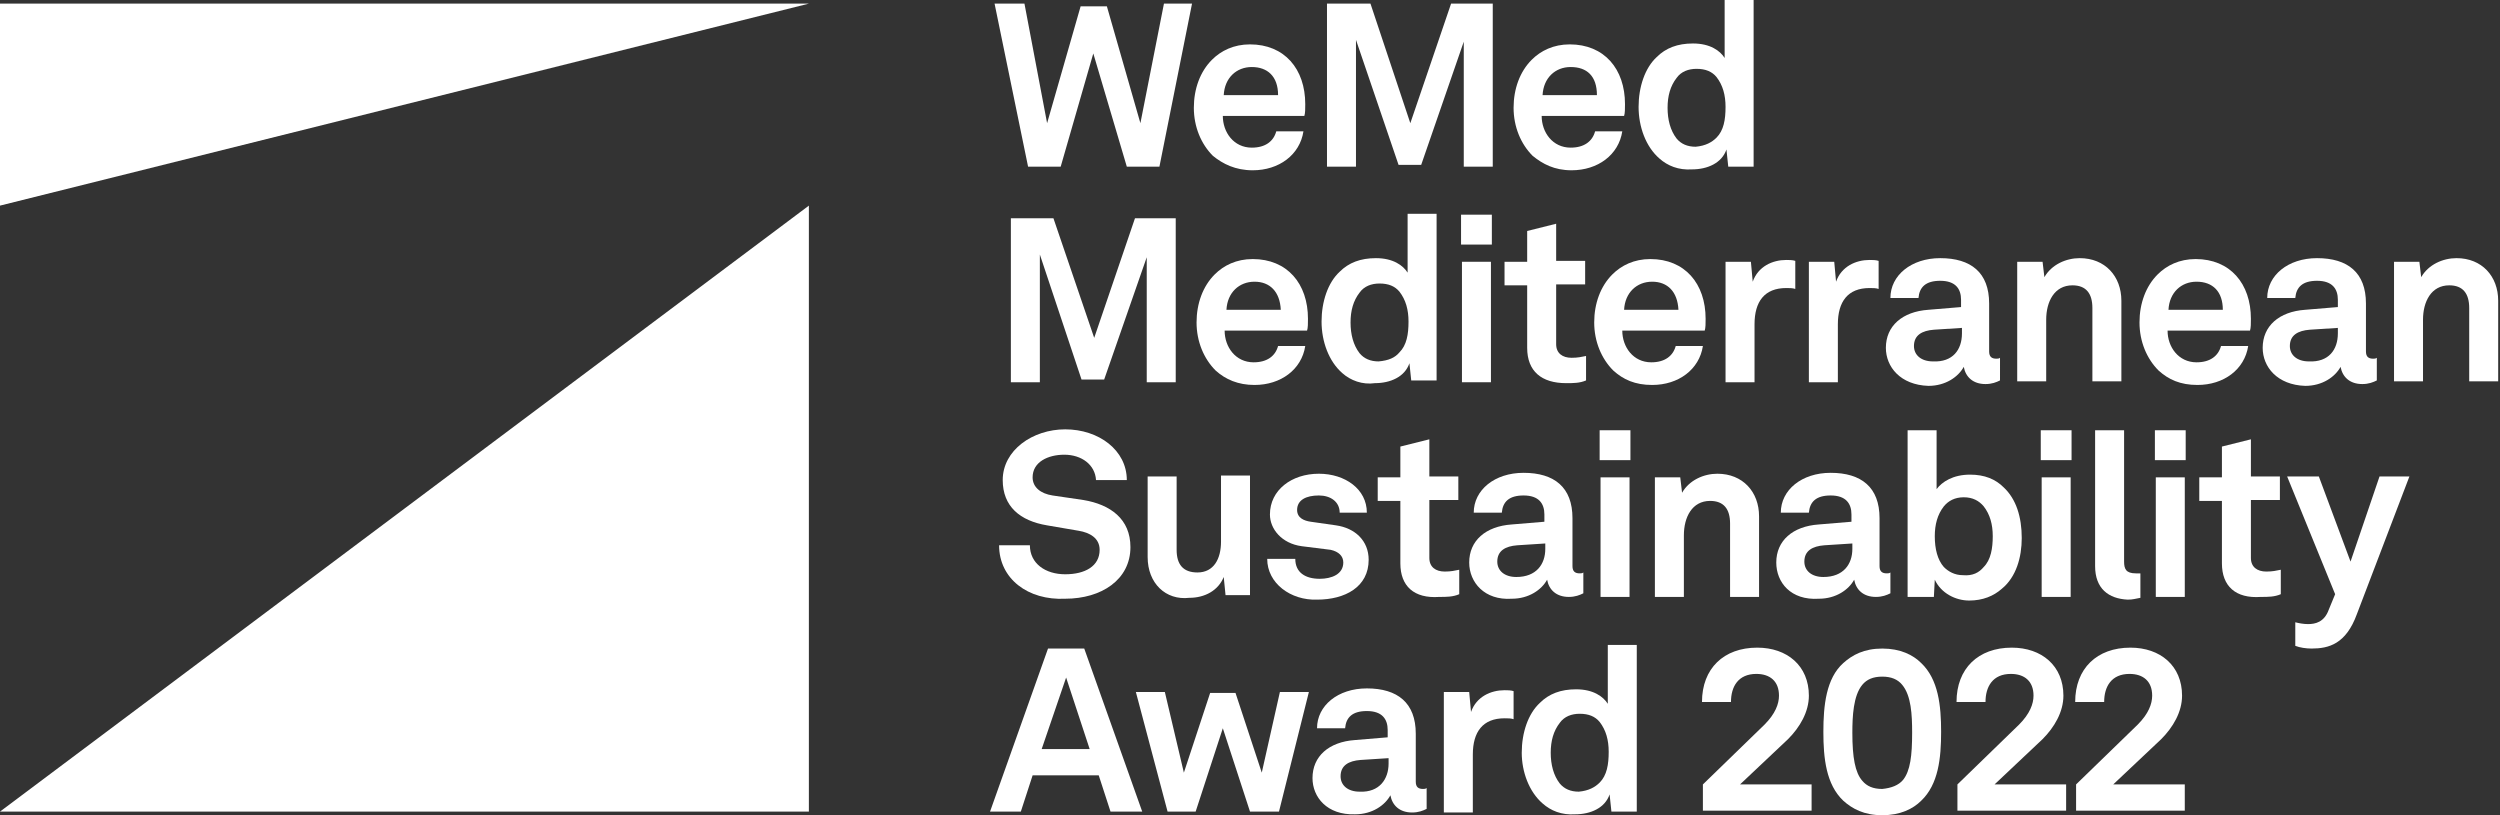 <?xml version="1.0" encoding="utf-8"?>
<!-- Generator: Adobe Illustrator 26.3.1, SVG Export Plug-In . SVG Version: 6.00 Build 0)  -->
<svg version="1.1" id="Capa_1" xmlns="http://www.w3.org/2000/svg" xmlns:xlink="http://www.w3.org/1999/xlink" x="0px" y="0px"
	 viewBox="0 0 276 90" style="enable-background:new 0 0 276 90;" xml:space="preserve">
<rect x="0" y="0" width="276" height="90" fill="#333333" stroke="none"/>
<style type="text/css">
	.st0{fill-rule:evenodd;clip-rule:evenodd;fill:#FFFFFF;}
</style>
<g id="_x30_3">
	<g id="_x30_1" transform="translate(-98, -34)">
		<g id="logo-white" transform="translate(98, 34)">
			<polygon id="Fill-1" class="st0" points="128,18.4 124.4,18.4 120.7,5.9 117.1,18.4 113.5,18.4 109.8,0.4 113.1,0.4 115.6,13.6 
				119.3,0.7 122.2,0.7 125.9,13.6 128.5,0.4 131.6,0.4 			"/>
			<g id="Group-52" transform="translate(0, -0)">
				<path id="Fill-2" class="st0" d="M133.9,17.2c-1.3-1.3-2.1-3.2-2.1-5.3c0-2.1,0.7-4,2-5.3c1-1,2.4-1.7,4.2-1.7
					c3.8,0,6.1,2.7,6.1,6.6c0,0.5,0,1-0.1,1.3H135c0,1.8,1.2,3.5,3.2,3.5c1.5,0,2.4-0.7,2.7-1.8h3c-0.4,2.6-2.7,4.3-5.6,4.3
					C136.4,18.8,135,18.1,133.9,17.2 M138.2,7.4c-1.7,0-3,1.2-3.1,3.1h6C141.1,8.4,139.9,7.4,138.2,7.4"/>
				<polygon id="Fill-4" class="st0" points="164.8,18.4 161.6,18.4 161.6,4.6 156.9,18.2 154.4,18.2 149.7,4.4 149.7,18.4 
					146.5,18.4 146.5,0.4 151.3,0.4 155.7,13.6 160.2,0.4 164.8,0.4 				"/>
				<path id="Fill-6" class="st0" d="M169.2,17.2c-1.3-1.3-2.1-3.2-2.1-5.3c0-2.1,0.7-4,2-5.3c1-1,2.4-1.7,4.2-1.7
					c3.8,0,6.1,2.7,6.1,6.6c0,0.5,0,1-0.1,1.3h-9.1c0,1.8,1.2,3.5,3.2,3.5c1.5,0,2.4-0.7,2.7-1.8h3c-0.4,2.6-2.7,4.3-5.6,4.3
					C171.6,18.8,170.3,18.1,169.2,17.2 M173.4,7.4c-1.7,0-3,1.2-3.1,3.1h6C176.3,8.4,175.2,7.4,173.4,7.4"/>
				<path id="Fill-8" class="st0" d="M183.2,17.5c-1.5-1.3-2.3-3.5-2.3-5.7c0-2.2,0.7-4.3,2-5.5c1-1,2.3-1.5,4-1.5
					c1.9,0,3,0.8,3.5,1.6V0h3.2v18.4h-2.8l-0.2-1.9c-0.5,1.5-2.1,2.2-3.8,2.2C185.3,18.8,184.1,18.3,183.2,17.5 M189.5,15.2
					c0.8-0.8,1-2,1-3.4c0-1.3-0.3-2.4-1-3.3c-0.5-0.6-1.2-0.9-2.2-0.9c-0.9,0-1.7,0.3-2.2,1c-0.7,0.9-1,2-1,3.3c0,1.3,0.3,2.5,1,3.4
					c0.5,0.6,1.2,0.9,2.1,0.9C188.3,16.1,189,15.7,189.5,15.2"/>
				<polygon id="Fill-10" class="st0" points="129.8,42.2 126.6,42.2 126.6,28.4 121.9,41.9 119.4,41.9 114.8,28.1 114.8,42.2 
					111.6,42.2 111.6,24.1 116.3,24.1 120.8,37.3 125.3,24.1 129.8,24.1 				"/>
				<path id="Fill-12" class="st0" d="M134.2,40.9c-1.3-1.3-2.1-3.2-2.1-5.3c0-2.1,0.7-4,2-5.3c1-1,2.4-1.7,4.2-1.7
					c3.8,0,6.1,2.7,6.1,6.6c0,0.5,0,1-0.1,1.3h-9.1c0,1.8,1.2,3.5,3.2,3.5c1.5,0,2.4-0.7,2.7-1.8h3c-0.4,2.6-2.7,4.3-5.6,4.3
					C136.7,42.5,135.3,41.9,134.2,40.9 M138.5,31.1c-1.7,0-3,1.2-3.1,3.1h6C141.3,32.2,140.2,31.1,138.5,31.1"/>
				<path id="Fill-14" class="st0" d="M148.2,41.2c-1.5-1.3-2.3-3.5-2.3-5.7c0-2.2,0.7-4.3,2-5.5c1-1,2.3-1.5,4-1.5
					c1.9,0,3,0.8,3.5,1.6v-6.5h3.2v18.4h-2.8l-0.2-1.9c-0.5,1.5-2.1,2.2-3.8,2.2C150.4,42.5,149.1,42,148.2,41.2 M154.5,38.9
					c0.8-0.8,1-2,1-3.4c0-1.3-0.3-2.4-1-3.3c-0.5-0.6-1.2-0.9-2.2-0.9c-0.9,0-1.7,0.3-2.2,1c-0.7,0.9-1,2-1,3.3c0,1.3,0.3,2.5,1,3.4
					c0.5,0.6,1.2,0.9,2.1,0.9C153.3,39.8,154,39.5,154.5,38.9"/>
				<path id="Fill-16" class="st0" d="M161.3,27h3.4v-3.3h-3.4V27z M161.4,42.2h3.2V28.9h-3.2V42.2z"/>
				<path id="Fill-18" class="st0" d="M168.6,38.4v-6.9h-2.5v-2.6h2.5v-3.4l3.2-0.8v4.1h3.2v2.6h-3.2V38c0,1,0.7,1.5,1.7,1.5
					c0.7,0,1.1-0.1,1.6-0.2V42c-0.7,0.3-1.4,0.3-2.2,0.3C170.2,42.3,168.6,41,168.6,38.4"/>
				<path id="Fill-19" class="st0" d="M178.1,40.9c-1.3-1.3-2.1-3.2-2.1-5.3c0-2.1,0.7-4,2-5.3c1-1,2.4-1.7,4.2-1.7
					c3.8,0,6.1,2.7,6.1,6.6c0,0.5,0,1-0.1,1.3h-9.1c0,1.8,1.2,3.5,3.2,3.5c1.5,0,2.4-0.7,2.7-1.8h3c-0.4,2.6-2.7,4.3-5.6,4.3
					C180.5,42.5,179.2,41.9,178.1,40.9 M182.4,31.1c-1.7,0-3,1.2-3.1,3.1h6C185.2,32.2,184.1,31.1,182.4,31.1"/>
				<path id="Fill-20" class="st0" d="M193.3,28.9l0.2,2.2c0.6-1.7,2.2-2.4,3.7-2.4c0.3,0,0.7,0,1,0.1v3.1c-0.3-0.1-0.6-0.1-1-0.1
					c-2.4,0-3.5,1.5-3.5,4v6.4h-3.2V28.9H193.3z"/>
				<path id="Fill-21" class="st0" d="M202.5,28.9l0.2,2.2c0.6-1.7,2.2-2.4,3.7-2.4c0.3,0,0.7,0,1,0.1v3.1c-0.3-0.1-0.6-0.1-1-0.1
					c-2.4,0-3.5,1.5-3.5,4v6.4h-3.2V28.9H202.5z"/>
				<path id="Fill-22" class="st0" d="M208.2,38.4c0-2.4,1.8-4,4.7-4.2l3.6-0.3v-0.8c0-1.2-0.6-2.1-2.3-2.1c-1.6,0-2.3,0.7-2.4,1.9
					h-3.1c0-2.5,2.3-4.4,5.5-4.4c3.4,0,5.4,1.6,5.4,5v5.3c0,0.6,0.3,0.8,0.8,0.8c0.1,0,0.3,0,0.4-0.1V42c-0.4,0.2-0.9,0.4-1.6,0.4
					c-1.4,0-2.2-0.8-2.4-1.9c-0.6,1.1-2,2.1-3.9,2.1C209.8,42.5,208.2,40.5,208.2,38.4 M216.6,36.8v-0.6l-3.1,0.2
					c-1.3,0.1-2.2,0.6-2.2,1.8c0,1,0.8,1.7,2.1,1.7C215.6,40,216.6,38.6,216.6,36.8"/>
				<path id="Fill-23" class="st0" d="M225.5,28.9l0.2,1.7c0.8-1.4,2.4-2.1,3.9-2.1c2.8,0,4.6,2,4.6,4.7v8.9H231V34
					c0-1.6-0.7-2.5-2.2-2.5c-2,0-2.9,1.8-2.9,3.8v6.8h-3.2V28.9H225.5z"/>
				<path id="Fill-24" class="st0" d="M238.3,40.9c-1.3-1.3-2.1-3.2-2.1-5.3c0-2.1,0.7-4,2-5.3c1-1,2.4-1.7,4.2-1.7
					c3.8,0,6.1,2.7,6.1,6.6c0,0.5,0,1-0.1,1.3h-9.1c0,1.8,1.2,3.5,3.2,3.5c1.5,0,2.4-0.7,2.7-1.8h3c-0.4,2.6-2.7,4.3-5.6,4.3
					C240.7,42.5,239.4,41.9,238.3,40.9 M242.5,31.1c-1.7,0-3,1.2-3.1,3.1h6C245.4,32.2,244.3,31.1,242.5,31.1"/>
				<path id="Fill-25" class="st0" d="M249.8,38.4c0-2.4,1.8-4,4.7-4.2l3.6-0.3v-0.8c0-1.2-0.6-2.1-2.3-2.1c-1.6,0-2.3,0.7-2.4,1.9
					h-3.1c0-2.5,2.3-4.4,5.5-4.4c3.4,0,5.4,1.6,5.4,5v5.3c0,0.6,0.3,0.8,0.8,0.8c0.1,0,0.3,0,0.4-0.1V42c-0.4,0.2-0.9,0.4-1.6,0.4
					c-1.4,0-2.2-0.8-2.4-1.9c-0.6,1.1-2,2.1-3.9,2.1C251.4,42.5,249.8,40.5,249.8,38.4 M258.1,36.8v-0.6l-3.1,0.2
					c-1.3,0.1-2.2,0.6-2.2,1.8c0,1,0.8,1.7,2.1,1.7C257.1,40,258.1,38.6,258.1,36.8"/>
				<path id="Fill-26" class="st0" d="M267.1,28.9l0.2,1.7c0.8-1.4,2.4-2.1,3.9-2.1c2.8,0,4.6,2,4.6,4.7v8.9h-3.2V34
					c0-1.6-0.7-2.5-2.2-2.5c-2,0-2.9,1.8-2.9,3.8v6.8h-3.2V28.9H267.1z"/>
				<path id="Fill-27" class="st0" d="M110.3,60.2h3.4c0,2,1.7,3.2,3.9,3.2c2.2,0,3.8-0.9,3.8-2.7c0-1.3-1.1-1.9-2.3-2.1l-3.5-0.6
					c-3-0.5-4.9-2.1-4.9-5c0-3.3,3.3-5.6,6.9-5.6c3.7,0,6.8,2.3,6.8,5.6h-3.4c-0.1-1.7-1.6-2.8-3.5-2.8c-1.8,0-3.5,0.8-3.5,2.5
					c0,1.1,0.9,1.8,2.2,2l3.4,0.5c3,0.5,5.2,2.1,5.2,5.2c0,3.6-3.2,5.7-7.2,5.7C113.5,66.3,110.3,63.9,110.3,60.2"/>
				<path id="Fill-28" class="st0" d="M126.7,61.5v-8.9h3.2v8.1c0,1.6,0.7,2.5,2.3,2.5c1.8,0,2.6-1.5,2.6-3.4v-7.3h3.2v13.2h-2.7
					l-0.2-2c-0.6,1.5-2.1,2.3-3.8,2.3C128.7,66.3,126.7,64.4,126.7,61.5"/>
				<path id="Fill-29" class="st0" d="M139.9,61.7h3.1c0,1.5,1.1,2.2,2.7,2.2c1.3,0,2.6-0.5,2.6-1.8c0-0.7-0.5-1.2-1.4-1.4l-3.2-0.4
					c-2.2-0.3-3.5-1.9-3.5-3.5c0-2.7,2.4-4.5,5.4-4.5c2.9,0,5.3,1.7,5.3,4.3h-3c0-1.2-1-1.9-2.3-1.9c-1.4,0-2.4,0.5-2.4,1.6
					c0,0.9,0.8,1.2,1.5,1.3l2.8,0.4c2.1,0.3,3.6,1.7,3.6,3.8c0,3-2.6,4.4-5.7,4.4C142.5,66.3,139.9,64.4,139.9,61.7"/>
				<path id="Fill-30" class="st0" d="M154.6,62.2v-6.9h-2.5v-2.6h2.5v-3.4l3.2-0.8v4.1h3.2v2.6h-3.2v6.4c0,1,0.7,1.5,1.7,1.5
					c0.7,0,1.1-0.1,1.6-0.2v2.7c-0.7,0.3-1.4,0.3-2.2,0.3C156.1,66.1,154.6,64.7,154.6,62.2"/>
				<path id="Fill-31" class="st0" d="M162.2,62.1c0-2.4,1.8-4,4.7-4.2l3.6-0.3v-0.8c0-1.2-0.6-2.1-2.3-2.1c-1.6,0-2.3,0.7-2.4,1.9
					h-3.1c0-2.5,2.3-4.4,5.5-4.4c3.4,0,5.4,1.6,5.4,5v5.3c0,0.6,0.3,0.8,0.8,0.8c0.1,0,0.3,0,0.4-0.1v2.3c-0.4,0.2-0.9,0.4-1.6,0.4
					c-1.4,0-2.2-0.8-2.4-1.9c-0.6,1.1-2,2.1-3.9,2.1C163.9,66.3,162.2,64.3,162.2,62.1 M170.6,60.6V60l-3.1,0.2
					c-1.3,0.1-2.2,0.6-2.2,1.8c0,1,0.8,1.7,2.1,1.7C169.6,63.7,170.6,62.3,170.6,60.6"/>
				<path id="Fill-32" class="st0" d="M176.6,50.8h3.4v-3.3h-3.4V50.8z M176.7,65.9h3.2V52.7h-3.2V65.9z"/>
				<path id="Fill-33" class="st0" d="M185.5,52.7l0.2,1.7c0.8-1.4,2.4-2.1,3.9-2.1c2.8,0,4.6,2,4.6,4.7v8.9H191v-8.1
					c0-1.6-0.7-2.5-2.2-2.5c-2,0-2.9,1.8-2.9,3.8v6.8h-3.2V52.7H185.5z"/>
				<path id="Fill-34" class="st0" d="M196.1,62.1c0-2.4,1.8-4,4.7-4.2l3.6-0.3v-0.8c0-1.2-0.6-2.1-2.3-2.1c-1.6,0-2.3,0.7-2.4,1.9
					h-3.1c0-2.5,2.3-4.4,5.5-4.4c3.4,0,5.4,1.6,5.4,5v5.3c0,0.6,0.3,0.8,0.8,0.8c0.1,0,0.3,0,0.4-0.1v2.3c-0.4,0.2-0.9,0.4-1.6,0.4
					c-1.4,0-2.2-0.8-2.4-1.9c-0.6,1.1-2,2.1-3.9,2.1C197.7,66.3,196.1,64.3,196.1,62.1 M204.5,60.6V60l-3.1,0.2
					c-1.3,0.1-2.2,0.6-2.2,1.8c0,1,0.8,1.7,2.1,1.7C203.5,63.7,204.5,62.3,204.5,60.6"/>
				<path id="Fill-35" class="st0" d="M213.6,64l-0.1,1.9h-2.9V47.5h3.2v6.5c0.6-0.8,1.8-1.6,3.7-1.6c1.6,0,2.8,0.5,3.7,1.4
					c1.4,1.3,2,3.3,2,5.6c0,2.1-0.6,4.3-2.2,5.6c-0.9,0.8-2.1,1.3-3.6,1.3C215.9,66.3,214.3,65.5,213.6,64 M219,62.6
					c0.8-0.8,1-2.1,1-3.4c0-1.3-0.3-2.4-1-3.3c-0.5-0.6-1.2-1-2.2-1c-1,0-1.7,0.4-2.2,1c-0.7,0.9-1,2-1,3.3c0,1.4,0.3,2.6,1,3.4
					c0.5,0.5,1.2,0.9,2.1,0.9C217.8,63.6,218.5,63.2,219,62.6"/>
				<path id="Fill-36" class="st0" d="M225.3,50.8h3.4v-3.3h-3.4V50.8z M225.4,65.9h3.2V52.7h-3.2V65.9z"/>
				<path id="Fill-37" class="st0" d="M231.3,62.5v-15h3.2V62c0,0.8,0.2,1.3,1.3,1.3c0.3,0,0.4,0,0.5,0v2.7
					c-0.6,0.1-0.8,0.2-1.4,0.2C232.8,66.1,231.3,65,231.3,62.5"/>
				<path id="Fill-38" class="st0" d="M237.9,50.8h3.4v-3.3h-3.4V50.8z M238,65.9h3.2V52.7H238V65.9z"/>
				<path id="Fill-39" class="st0" d="M245.3,62.2v-6.9h-2.5v-2.6h2.5v-3.4l3.2-0.8v4.1h3.2v2.6h-3.2v6.4c0,1,0.7,1.5,1.7,1.5
					c0.7,0,1.1-0.1,1.6-0.2v2.7c-0.7,0.3-1.4,0.3-2.2,0.3C246.8,66.1,245.3,64.7,245.3,62.2"/>
				<path id="Fill-40" class="st0" d="M253.4,71.3v-2.6c0.4,0.1,0.9,0.2,1.4,0.2c0.8,0,1.8-0.2,2.3-1.6l0.7-1.7l-5.3-13h3.5l3.5,9.4
					l3.2-9.4h3.3l-5.8,15.2c-1.2,3.3-3.1,3.8-5,3.8C254.6,71.6,253.9,71.5,253.4,71.3"/>
				<path id="Fill-41" class="st0" d="M114,85.6l-1.3,4h-3.4l6.4-18h4l6.4,18h-3.5l-1.3-4H114z M117.7,74.8l-2.7,7.9h5.3L117.7,74.8
					z"/>
				<polygon id="Fill-42" class="st0" points="141.2,89.6 138,89.6 135,80.4 132,89.6 128.9,89.6 125.4,76.4 128.6,76.4 130.7,85.3 
					133.6,76.5 136.4,76.5 139.3,85.3 141.3,76.4 144.5,76.4 				"/>
				<path id="Fill-43" class="st0" d="M144.9,85.9c0-2.4,1.8-4,4.7-4.2l3.6-0.3v-0.8c0-1.2-0.6-2.1-2.3-2.1c-1.6,0-2.3,0.7-2.4,1.9
					h-3.1c0-2.5,2.3-4.4,5.5-4.4c3.4,0,5.4,1.6,5.4,5v5.3c0,0.6,0.3,0.8,0.8,0.8c0.1,0,0.3,0,0.4-0.1v2.3c-0.4,0.2-0.9,0.4-1.6,0.4
					c-1.4,0-2.2-0.8-2.4-1.9c-0.6,1.1-2,2.1-3.9,2.1C146.5,90,144.9,88,144.9,85.9 M153.3,84.3v-0.6l-3.1,0.2
					c-1.3,0.1-2.2,0.6-2.2,1.8c0,1,0.8,1.7,2.1,1.7C152.3,87.5,153.3,86,153.3,84.3"/>
				<path id="Fill-44" class="st0" d="M162.2,76.4l0.2,2.2c0.6-1.7,2.2-2.4,3.7-2.4c0.3,0,0.7,0,1,0.1v3.1c-0.3-0.1-0.6-0.1-1-0.1
					c-2.4,0-3.5,1.5-3.5,4v6.4h-3.2V76.4H162.2z"/>
				<path id="Fill-45" class="st0" d="M170.3,88.7c-1.5-1.3-2.3-3.5-2.3-5.6c0-2.2,0.7-4.3,2-5.5c1-1,2.3-1.5,4-1.5
					c1.9,0,3,0.8,3.5,1.6v-6.5h3.2v18.4h-2.8l-0.2-1.9c-0.5,1.5-2.1,2.2-3.8,2.2C172.4,90,171.2,89.5,170.3,88.7 M176.6,86.4
					c0.8-0.8,1-2,1-3.4c0-1.3-0.3-2.4-1-3.3c-0.5-0.6-1.2-0.9-2.2-0.9c-0.9,0-1.7,0.3-2.2,1c-0.7,0.9-1,2-1,3.3s0.3,2.5,1,3.4
					c0.5,0.6,1.2,0.9,2.1,0.9C175.4,87.3,176.1,86.9,176.6,86.4"/>
				<path id="Fill-46" class="st0" d="M194.8,80c1.2-1.2,1.6-2.3,1.6-3.2c0-1.6-1-2.4-2.5-2.4c-2,0-2.8,1.4-2.8,3.1h-3.2
					c0-3.7,2.4-6,6.1-6c3.3,0,5.7,2,5.7,5.3c0,1.8-1,3.5-2.3,4.8l-5.3,5h7.9v2.9h-12v-2.9L194.8,80z"/>
				<path id="Fill-47" class="st0" d="M203.5,88.4c-1.9-1.8-2.2-4.7-2.2-7.6c0-2.9,0.3-5.9,2.2-7.6c1-0.9,2.3-1.6,4.3-1.6
					c2,0,3.4,0.7,4.3,1.6c1.9,1.8,2.2,4.7,2.2,7.6c0,2.9-0.3,5.8-2.2,7.6c-0.9,0.9-2.3,1.6-4.3,1.6C205.8,90,204.5,89.3,203.5,88.4
					 M210.1,86.1c0.8-1,1-2.7,1-5.2c0-2-0.1-4.1-1.1-5.3c-0.5-0.6-1.2-0.9-2.2-0.9c-1,0-1.7,0.3-2.2,0.9c-1,1.2-1.1,3.5-1.1,5.3
					c0,2.7,0.3,4.4,1.1,5.3c0.5,0.6,1.2,0.9,2.2,0.9C208.8,87,209.6,86.7,210.1,86.1"/>
				<path id="Fill-48" class="st0" d="M222.9,80c1.2-1.2,1.6-2.3,1.6-3.2c0-1.6-1-2.4-2.5-2.4c-2,0-2.8,1.4-2.8,3.1h-3.2
					c0-3.7,2.4-6,6.1-6c3.3,0,5.7,2,5.7,5.3c0,1.8-1,3.5-2.3,4.8l-5.3,5h7.9v2.9h-12v-2.9L222.9,80z"/>
				<path id="Fill-48_00000085971599226837696910000010262188082353066116_" class="st0" d="M236,80c1.2-1.2,1.6-2.3,1.6-3.2
					c0-1.6-1-2.4-2.5-2.4c-2,0-2.8,1.4-2.8,3.1h-3.2c0-3.7,2.4-6,6.1-6c3.3,0,5.7,2,5.7,5.3c0,1.8-1,3.5-2.3,4.8l-5.3,5h7.9v2.9h-12
					v-2.9L236,80z"/>
				<polygon id="Fill-50" class="st0" points="89.3,89.6 0,89.6 89.3,22.7 				"/>
				<polygon id="Fill-51" class="st0" points="89.3,0.4 0,22.7 0,0.4 				"/>
			</g>
		</g>
	</g>
</g>
</svg>
